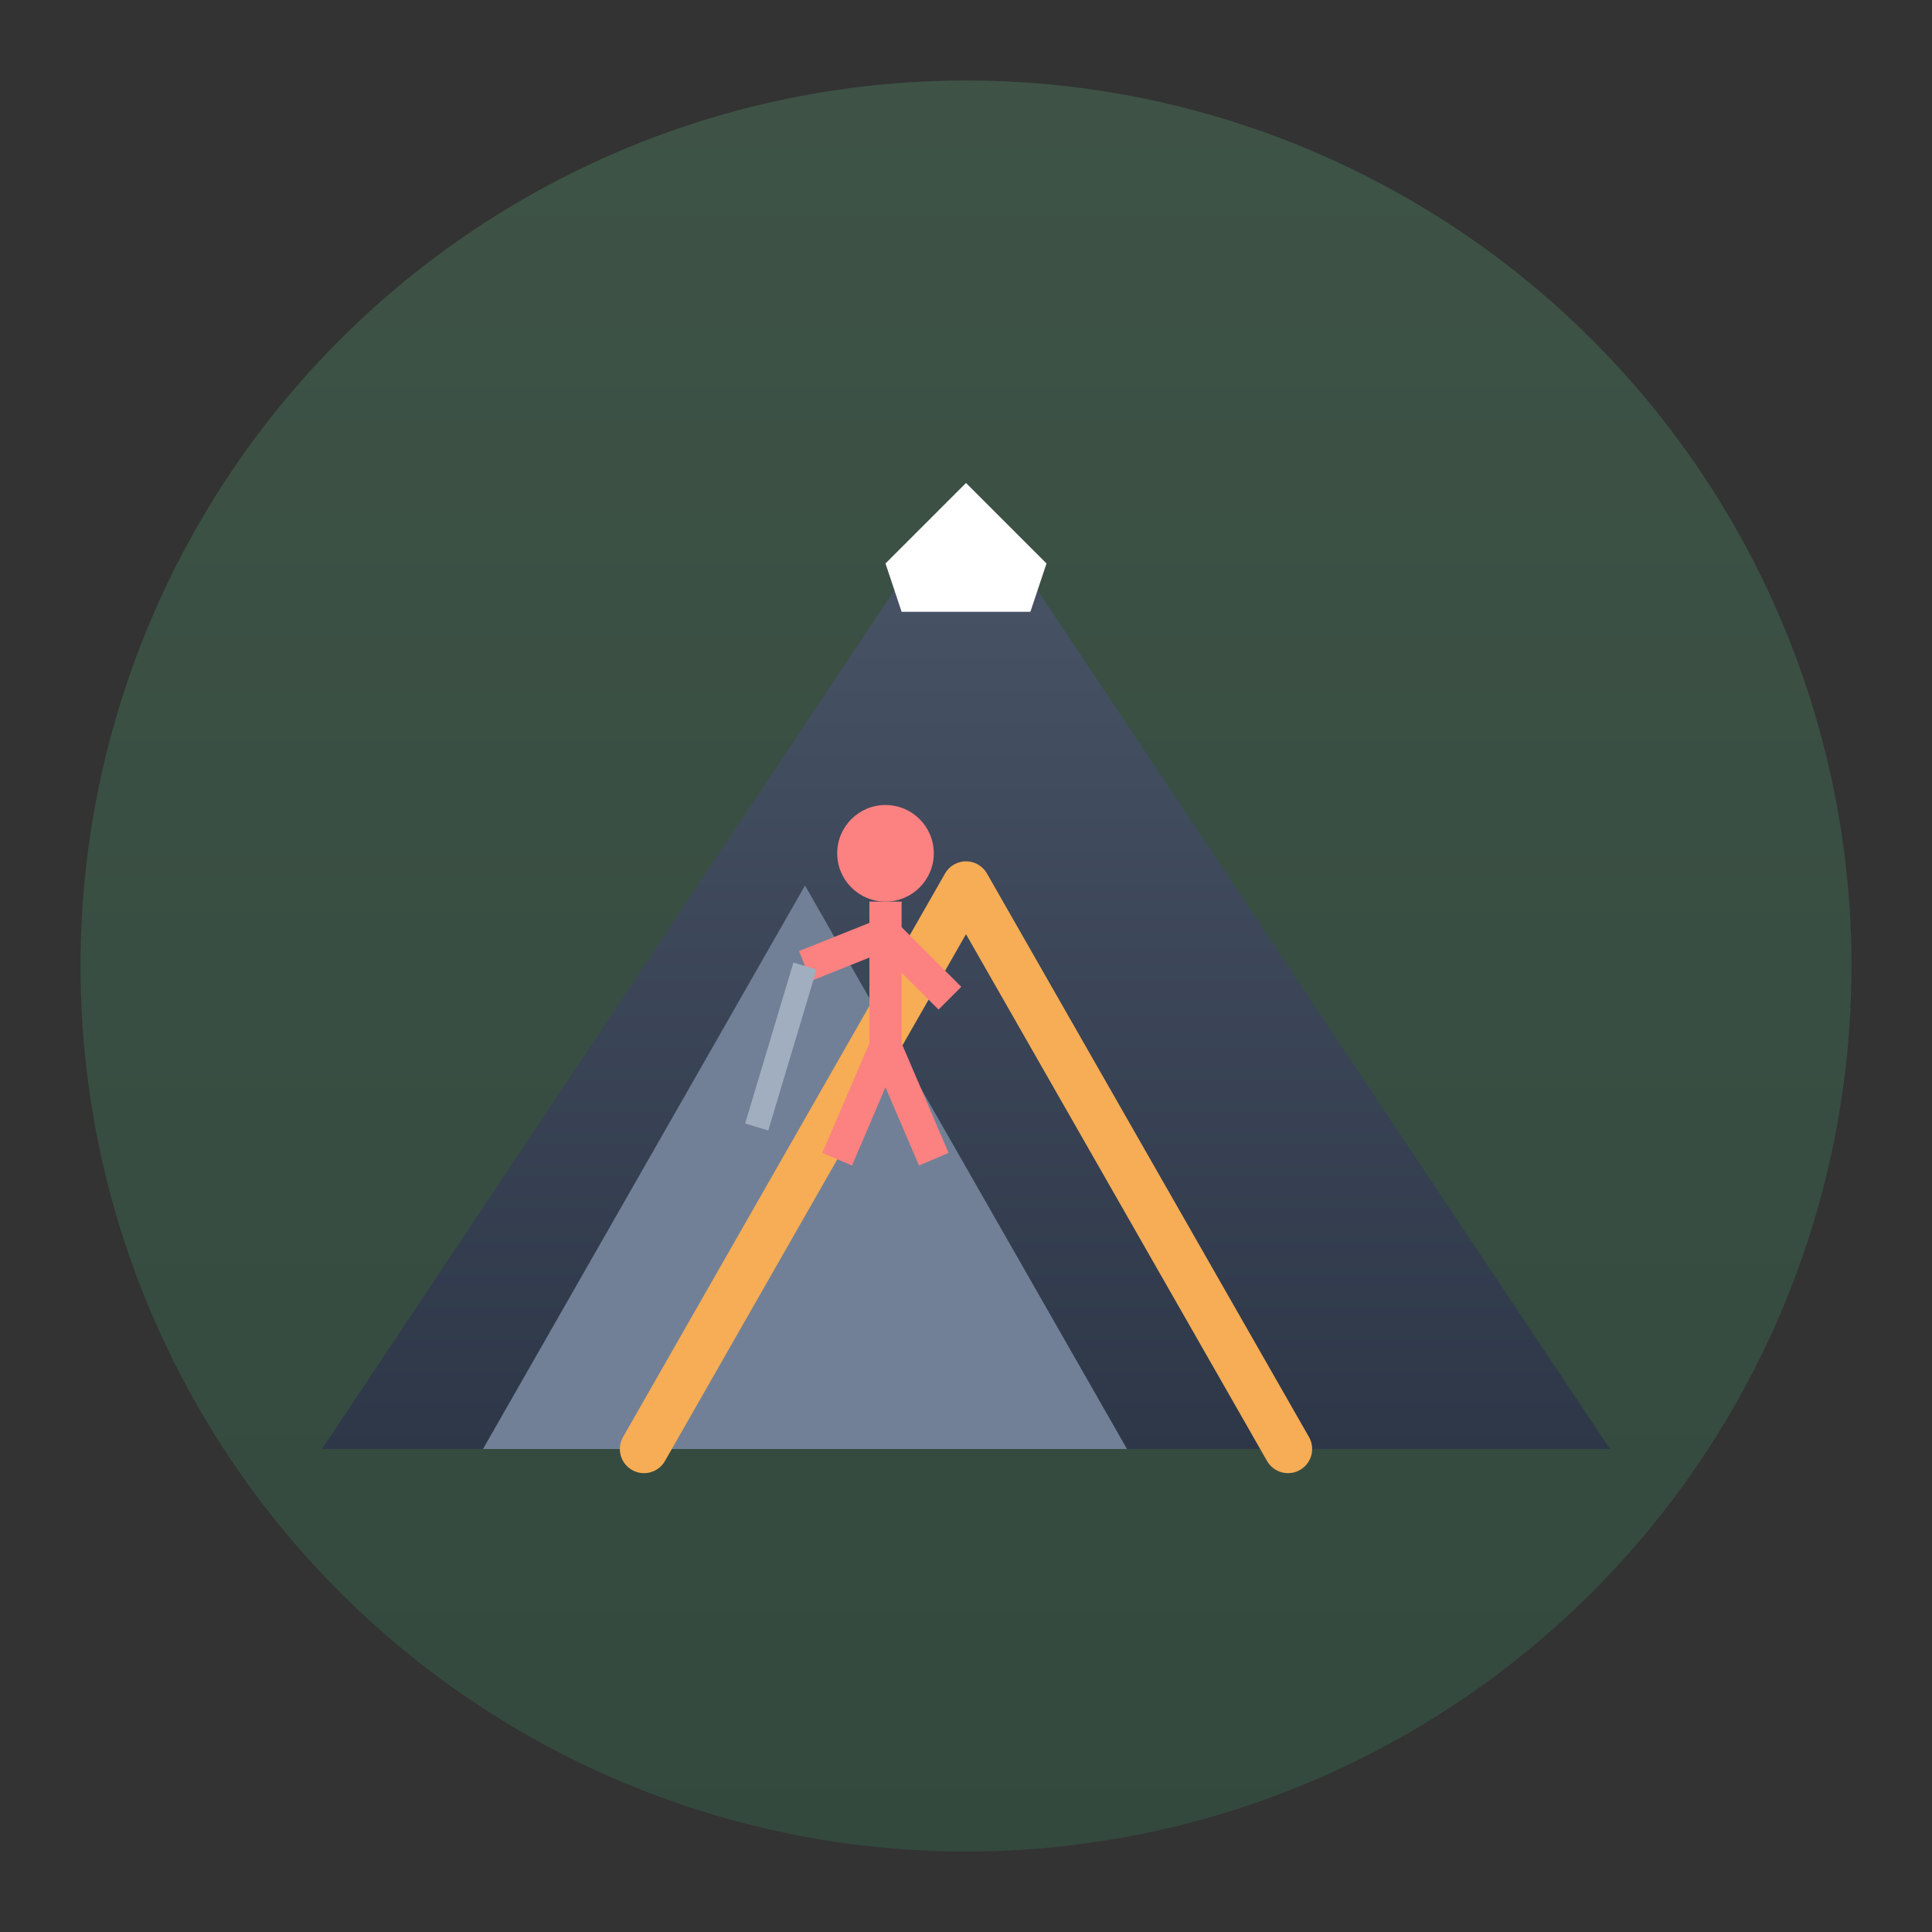 <svg xmlns="http://www.w3.org/2000/svg" width="120" height="120" viewBox="0 0 120 120">
  <rect x="0" y="0" width="120" height="120" fill="#333333" stroke="none"/>
  <defs>
    <linearGradient id="mountain-bg" x1="0%" y1="0%" x2="0%" y2="100%">
      <stop offset="0%" style="stop-color:#68D391;stop-opacity:0.2" />
      <stop offset="100%" style="stop-color:#38A169;stop-opacity:0.2" />
    </linearGradient>
    <linearGradient id="mountain-color" x1="0%" y1="0%" x2="0%" y2="100%">
      <stop offset="0%" style="stop-color:#4A5568;stop-opacity:1" />
      <stop offset="100%" style="stop-color:#2D3748;stop-opacity:1" />
    </linearGradient>
  </defs>
  
  <!-- Background -->
  <circle cx="60" cy="60" r="55" fill="url(#mountain-bg)" />
  
  <!-- Mountains -->
  <polygon points="20,90 60,30 100,90" fill="url(#mountain-color)" />
  <polygon points="30,90 50,55 70,90" fill="#718096" />
  
  <!-- Snow cap -->
  <polygon points="55,35 60,30 65,35 64,38 56,38" fill="#FFFFFF" />
  
  <!-- Hiking trail -->
  <path d="M40,90 L60,55 L80,90" stroke="#F6AD55" stroke-width="3" stroke-linecap="round" stroke-linejoin="round" fill="none" />
  
  <!-- Hiker -->
  <g transform="translate(55, 65)">
    <!-- Body -->
    <circle cx="0" cy="-12" r="3" fill="#FC8181" />
    <line x1="0" y1="-9" x2="0" y2="0" stroke="#FC8181" stroke-width="2" />
    
    <!-- Arms -->
    <line x1="0" y1="-7" x2="4" y2="-3" stroke="#FC8181" stroke-width="2" />
    <line x1="0" y1="-7" x2="-5" y2="-5" stroke="#FC8181" stroke-width="2" />
    
    <!-- Legs -->
    <line x1="0" y1="0" x2="3" y2="7" stroke="#FC8181" stroke-width="2" />
    <line x1="0" y1="0" x2="-3" y2="7" stroke="#FC8181" stroke-width="2" />
    
    <!-- Hiking pole -->
    <line x1="-5" y1="-5" x2="-8" y2="5" stroke="#A0AEC0" stroke-width="1.5" />
  </g>
</svg>
